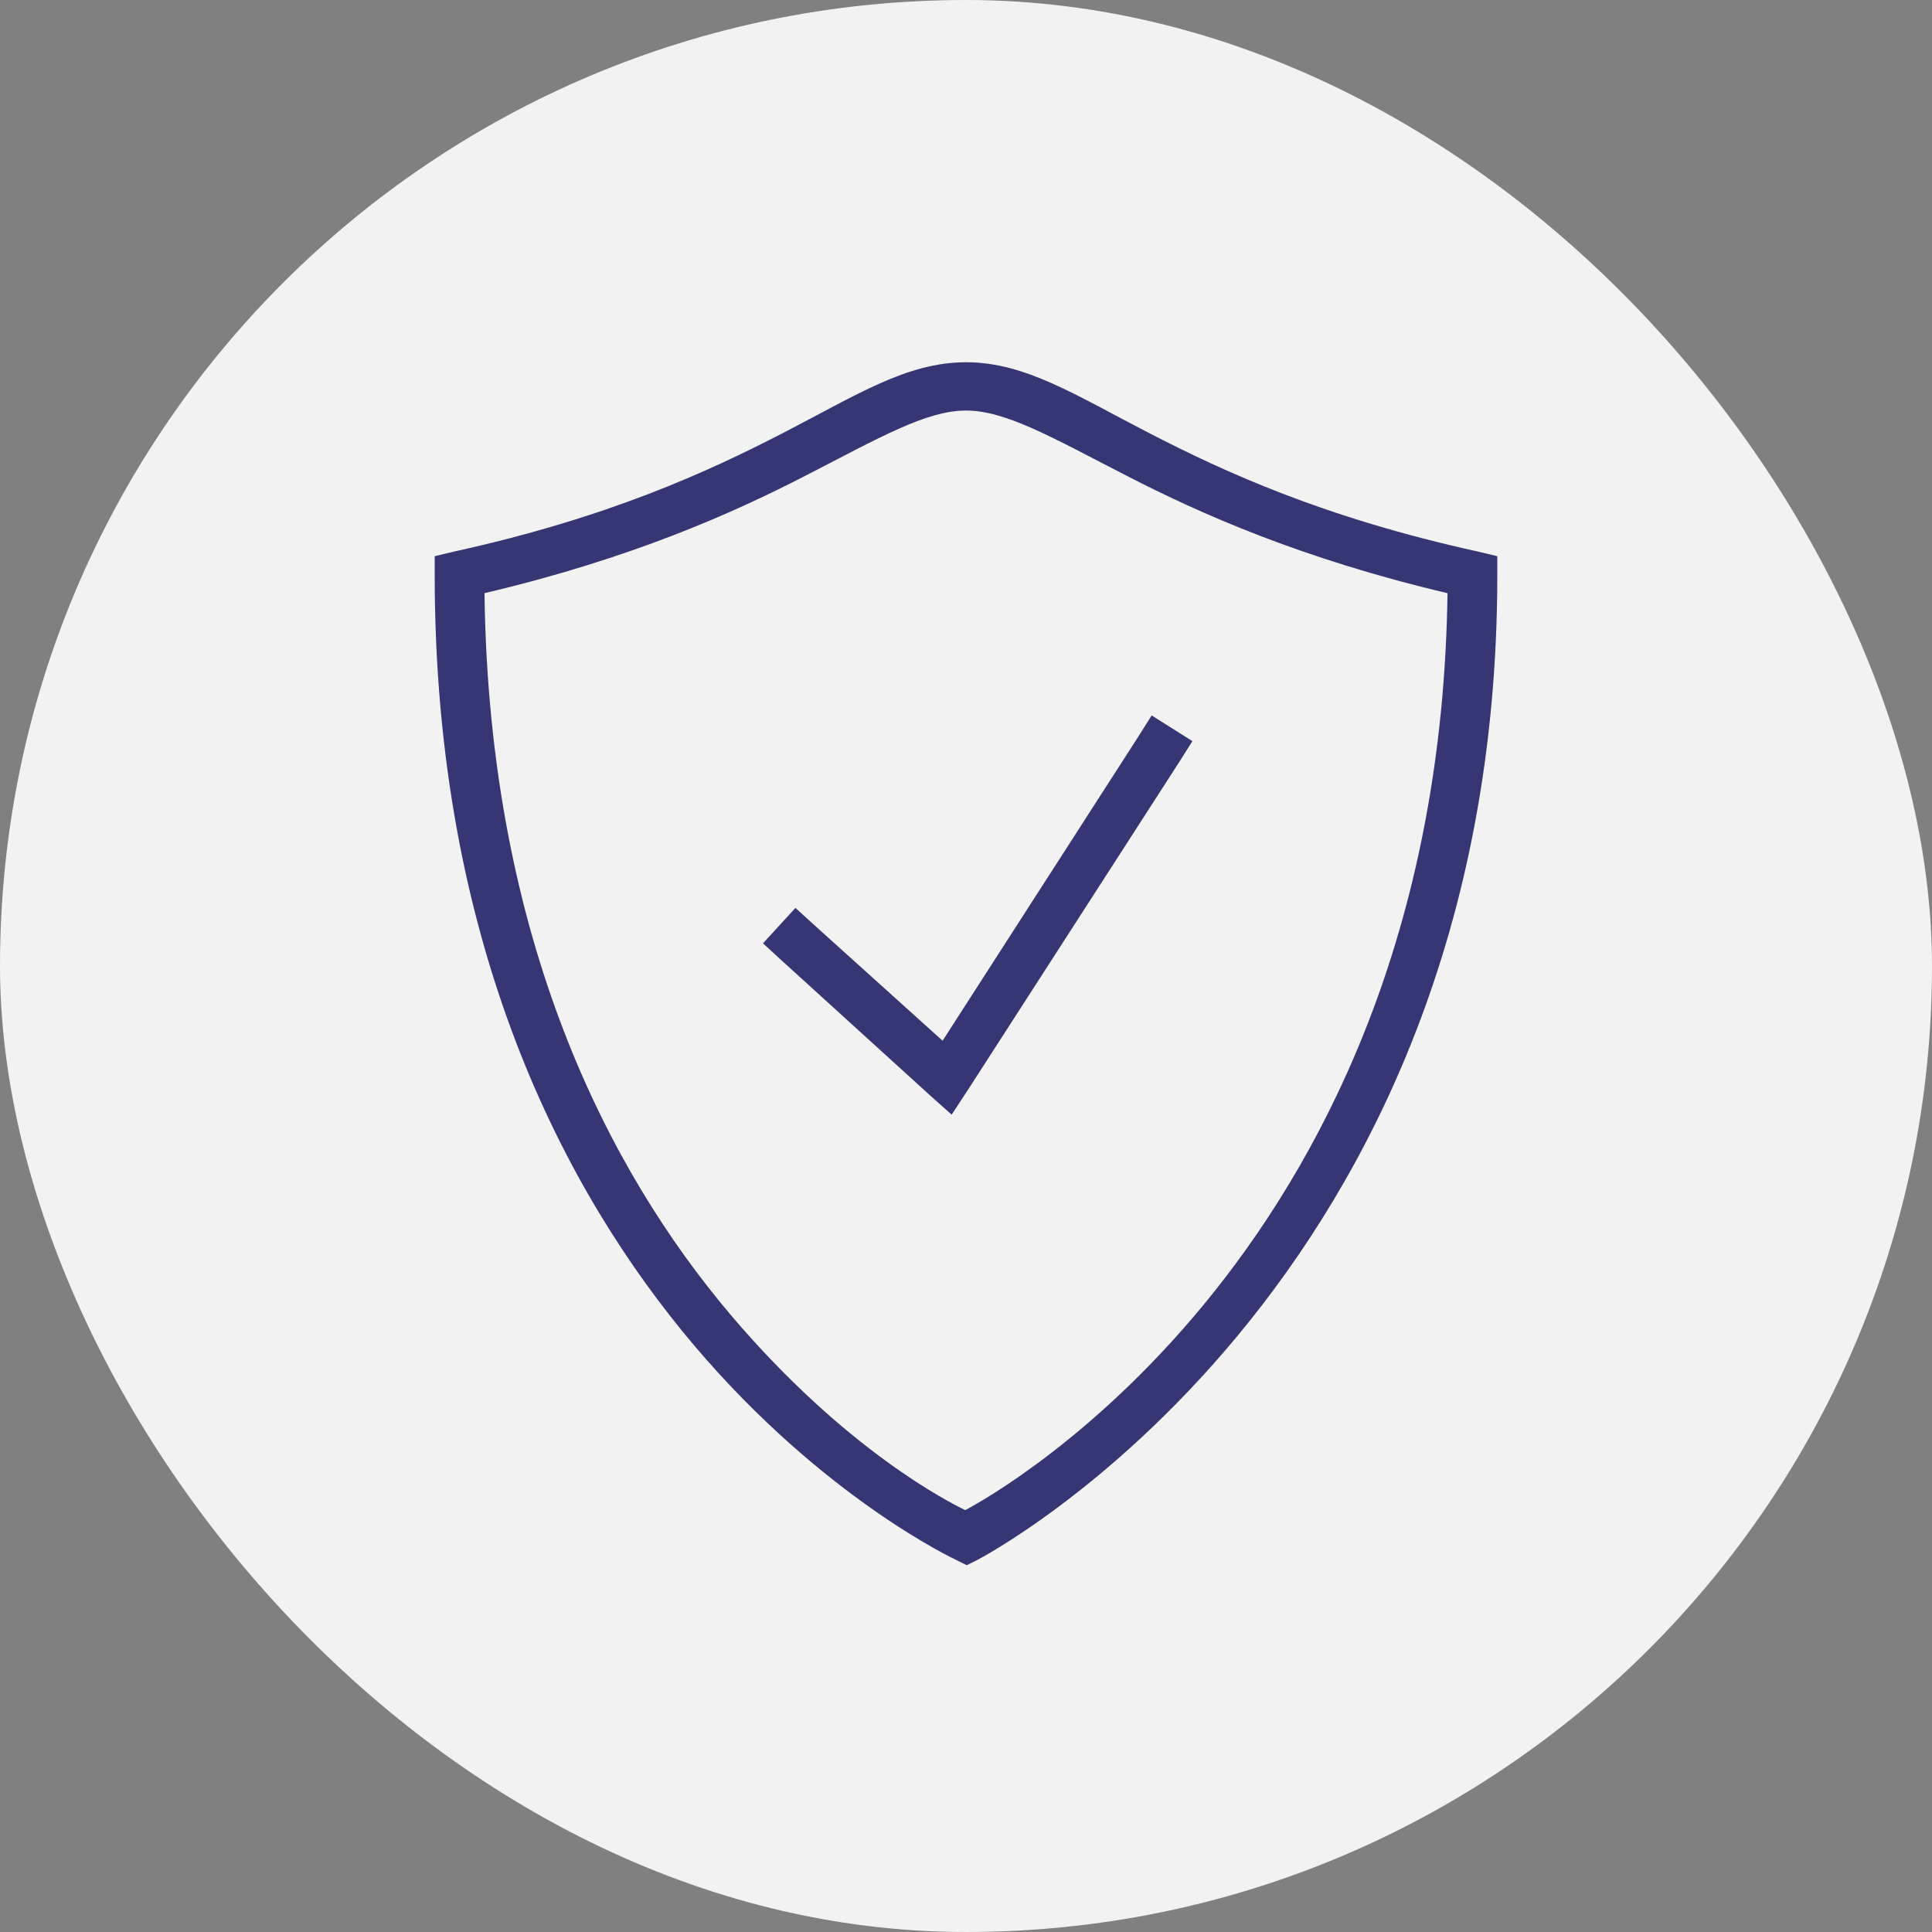 <svg width="80" height="80" viewBox="0 0 80 80" fill="none" xmlns="http://www.w3.org/2000/svg">
<rect x="0" y="0" width="80" height="80" fill="#808080" stroke="none"/>
<rect width="80" height="80" rx="40" fill="#F2F2F2"/>
<path d="M40 15C37.547 15 35.477 16.355 32.406 17.938C29.336 19.52 25.215 21.43 18.781 22.844L18 23.031V23.812C18 39.133 23.371 49.371 28.75 55.719C34.129 62.066 39.594 64.594 39.594 64.594L40.031 64.812L40.469 64.594C40.469 64.594 62 53.469 62 23.812V23.031L61.219 22.844C54.785 21.43 50.664 19.52 47.594 17.938C44.523 16.355 42.453 15 40 15ZM40 17C41.645 17 43.551 18.105 46.688 19.719C49.668 21.25 53.859 23.129 59.938 24.562C59.57 51.68 41.254 61.852 39.969 62.531C39.348 62.23 35.02 60.066 30.25 54.438C25.223 48.504 20.246 38.961 20.062 24.562C26.141 23.129 30.332 21.25 33.312 19.719C36.449 18.105 38.355 17 40 17ZM47.688 29.625L47.156 30.469L39.031 43.094L33.656 38.25L32.938 37.594L31.594 39.062L32.344 39.75L38.531 45.375L39.406 46.156L40.062 45.156L48.844 31.531L49.375 30.688L47.688 29.625Z" fill="#363675"/>
</svg>
